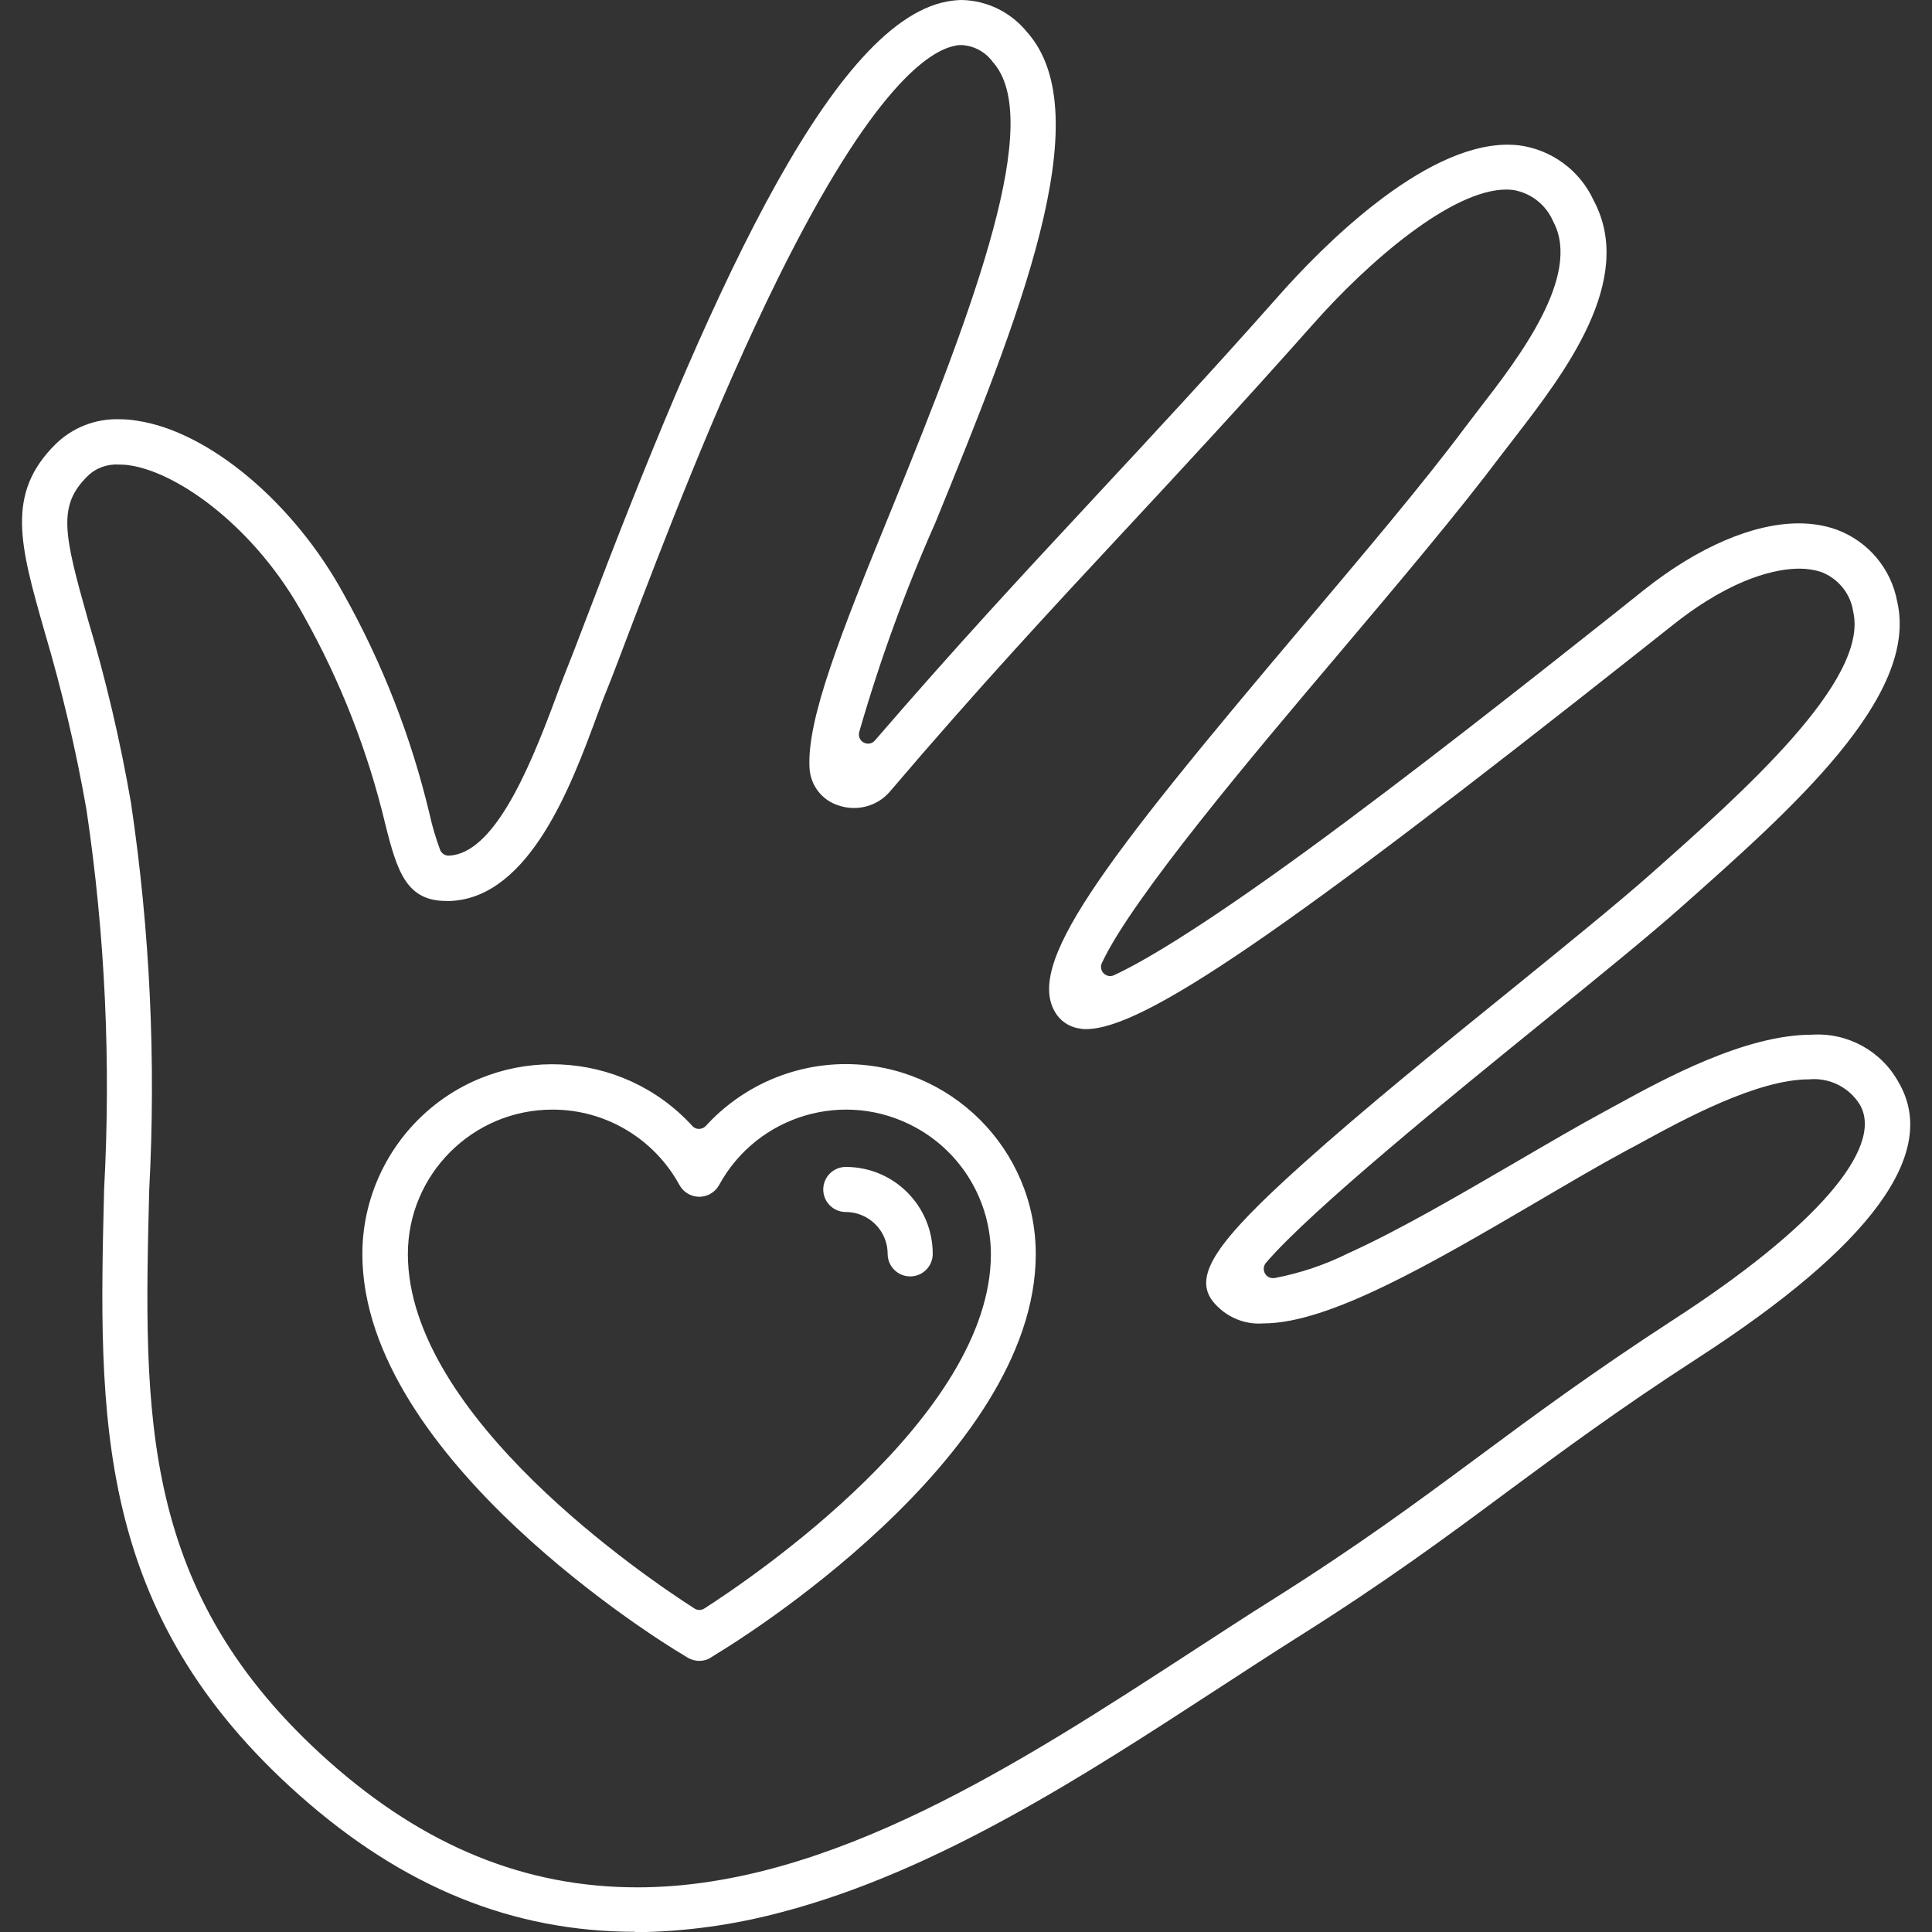 <svg xmlns="http://www.w3.org/2000/svg" xmlns:xlink="http://www.w3.org/1999/xlink" id="Layer_1" data-name="Layer 1" viewBox="0 0 90 90"><rect x="0" y="0" width="90" height="90" fill="#333333" stroke="none"/><defs><style>      .cls-1 {        fill: #fff;      }      .cls-2, .cls-3 {        fill: none;      }      .cls-3 {        clip-path: url(#clippath);      }    </style><clipPath id="clippath"><path class="cls-2" d="m38.35,55.41c0,.58.47,1.05,1.05,1.05,1.07,0,1.95.87,1.95,1.95,0,.58.47,1.05,1.05,1.05.58,0,1.05-.47,1.05-1.05,0-2.24-1.81-4.05-4.05-4.05-.58,0-1.05.47-1.05,1.05"></path></clipPath></defs><g id="Group_2795" data-name="Group 2795"><g id="Group_158" data-name="Group 158"><g id="Group_157" data-name="Group 157"><path id="Path_118" data-name="Path 118" class="cls-1" d="m29.59,89.99c-5.71,0-10.82-2.08-15.64-6.36-9.59-8.51-9.36-17.65-9.1-28.23.32-5.9.05-11.82-.82-17.67-.49-2.81-1.15-5.59-1.96-8.33-1.14-4-1.82-6.41.53-8.72.78-.76,1.84-1.18,2.94-1.15.29,0,.57.02.85.07,3.35.5,7.31,3.83,9.63,8.09,1.79,3.2,3.13,6.63,3.98,10.19.13.59.3,1.17.51,1.73.07.15.22.25.39.25h.03c2.02-.12,3.61-3.72,4.91-7.22.17-.46.32-.87.45-1.19.25-.62.59-1.5,1-2.58C32.76,14.48,38.56,1.1,44.12.07c.23-.04.46-.07.7-.07,1.18.03,2.28.58,3.02,1.49,3.47,3.88-.46,13.52-4.26,22.84-1.41,3.18-2.6,6.45-3.56,9.79-.05.23.09.46.32.51.16.04.32-.02.42-.14,3.78-4.38,6.86-7.7,10.12-11.2l.11-.12c2.64-2.84,5.38-5.78,8.62-9.44,1.86-2.1,6.62-6.99,10.62-6.99.18,0,.36.01.53.03,1.52.2,2.84,1.17,3.48,2.57,1.98,3.71-1.4,8.08-3.63,10.98l-.64.83c-2.05,2.73-4.78,5.96-7.67,9.38-3.82,4.51-9.57,11.31-10.97,14.33-.08.16-.04.35.08.48.08.08.19.13.3.13.06,0,.12-.01.18-.04,1.26-.58,3.84-2.06,8.96-5.79,4.88-3.56,10.33-7.87,14.32-11.03l1.44-1.15c2.52-1.99,5.07-3.08,7.19-3.08.59,0,1.19.09,1.75.29,1.47.54,2.55,1.82,2.83,3.36,1.02,4.42-4.9,9.65-10.11,14.27-1.51,1.34-3.88,3.26-6.39,5.3-4.08,3.31-10.79,8.75-12.91,11.23-.15.18-.13.45.05.61.08.07.18.1.28.1.02,0,.04,0,.06,0,1.21-.23,2.37-.62,3.47-1.17,2.41-1.09,5.28-2.78,7.83-4.26,1.49-.87,2.86-1.67,4.08-2.33l.57-.31c2.24-1.23,5.99-3.27,9.09-3.27,1.67-.11,3.25.76,4.05,2.23,1.9,3.27-1.26,7.6-9.4,12.86-3.69,2.39-6.33,4.35-8.89,6.24-2.77,2.06-5.64,4.18-9.76,6.77-1.2.76-2.43,1.56-3.72,2.4-6.1,3.97-13.01,8.47-20.25,10.37-2.23.6-4.53.92-6.84.94M5.54,21.64c-.55-.03-1.08.16-1.47.55-1.39,1.37-1.1,2.69.02,6.65.84,2.81,1.51,5.66,2.01,8.55.89,5.98,1.17,12.03.85,18.07-.26,10.47-.47,18.74,8.39,26.61,4.43,3.93,9.12,5.85,14.35,5.85,8.96,0,17.92-5.84,25.84-10.99,1.36-.88,2.56-1.67,3.76-2.42,4.03-2.54,6.73-4.54,9.58-6.65,2.63-1.95,5.3-3.92,9.05-6.36,6.62-4.28,9.88-8.03,8.72-10.04-.5-.81-1.42-1.27-2.37-1.18-2.43,0-5.89,1.89-7.95,3.02l-.58.31c-1.19.64-2.55,1.44-4,2.29-5.05,2.96-9.82,5.75-12.89,5.75-.92.07-1.8-.33-2.37-1.05-.88-1.18.14-2.74,4.24-6.41,2.75-2.47,6.45-5.48,9.73-8.13,2.6-2.11,4.95-4.02,6.43-5.33,4.3-3.81,10.19-9.03,9.45-12.23-.12-.84-.69-1.54-1.48-1.85-.33-.11-.68-.16-1.02-.16-.97,0-3.03.34-5.91,2.63l-1.44,1.14c-16.71,13.22-23.23,17.68-25.89,17.68-.09,0-.17,0-.25-.02-.43-.05-.83-.27-1.09-.62-1.64-2.25,2.02-7,11.42-18.12,2.74-3.25,5.59-6.6,7.6-9.3.2-.26.42-.55.65-.85,1.79-2.31,4.78-6.19,3.44-8.7-.33-.78-1.03-1.34-1.87-1.48-.11-.01-.21-.02-.32-.02-2.55,0-6.45,3.38-9.01,6.28-3.31,3.73-6.05,6.68-8.7,9.53-3.53,3.79-6.84,7.35-11.01,12.24-.42.49-1.03.76-1.67.76-.24,0-.49-.04-.72-.12-.77-.24-1.31-.94-1.35-1.75-.12-2.27,1.4-6.13,3.9-12.24,3.81-9.35,7.04-17.97,4.64-20.64-.34-.47-.87-.76-1.45-.79-.1,0-.2,0-.3.03-1.2.22-3.85,1.93-8.25,10.82-2.88,5.82-5.44,12.56-6.98,16.59-.43,1.14-.78,2.06-1.04,2.7-.13.31-.27.7-.43,1.13-1.16,3.14-3.1,8.41-6.79,8.6h-.22c-1.84,0-2.28-1.34-2.83-3.53-.81-3.41-2.09-6.69-3.8-9.74-2.24-4.11-5.84-6.68-8.1-7.02-.18-.03-.36-.04-.54-.04"></path><path id="Path_119" data-name="Path 119" class="cls-1" d="m39.4,49.57c-2.48,0-4.85,1.05-6.52,2.88-.16.17-.43.19-.6.03-.01,0-.02-.02-.03-.03-3.29-3.6-8.89-3.85-12.49-.56-1.83,1.68-2.88,4.05-2.88,6.53,0,9.55,14.17,18.21,14.78,18.57l.36.22c.16.1.36.16.55.16.19,0,.39-.05.55-.16l.35-.22c.6-.36,14.78-9.02,14.78-18.57,0-4.88-3.96-8.84-8.84-8.85m-6.6,25.36c-.14.09-.32.09-.46,0-2.23-1.43-13.35-8.94-13.35-16.51,0-3.72,3.03-6.74,6.75-6.73,2.46,0,4.72,1.35,5.9,3.51.28.51.92.7,1.43.42.18-.1.32-.24.42-.42,1.79-3.27,5.88-4.47,9.15-2.68,2.16,1.18,3.5,3.44,3.51,5.9,0,7.56-11.12,15.08-13.35,16.51"></path></g></g><g id="Group_160" data-name="Group 160"><g class="cls-3"><g id="Group_159" data-name="Group 159"><rect id="Rectangle_99" data-name="Rectangle 99" class="cls-1" x="38.35" y="54.36" width="5.1" height="5.1"></rect></g></g></g></g></svg>